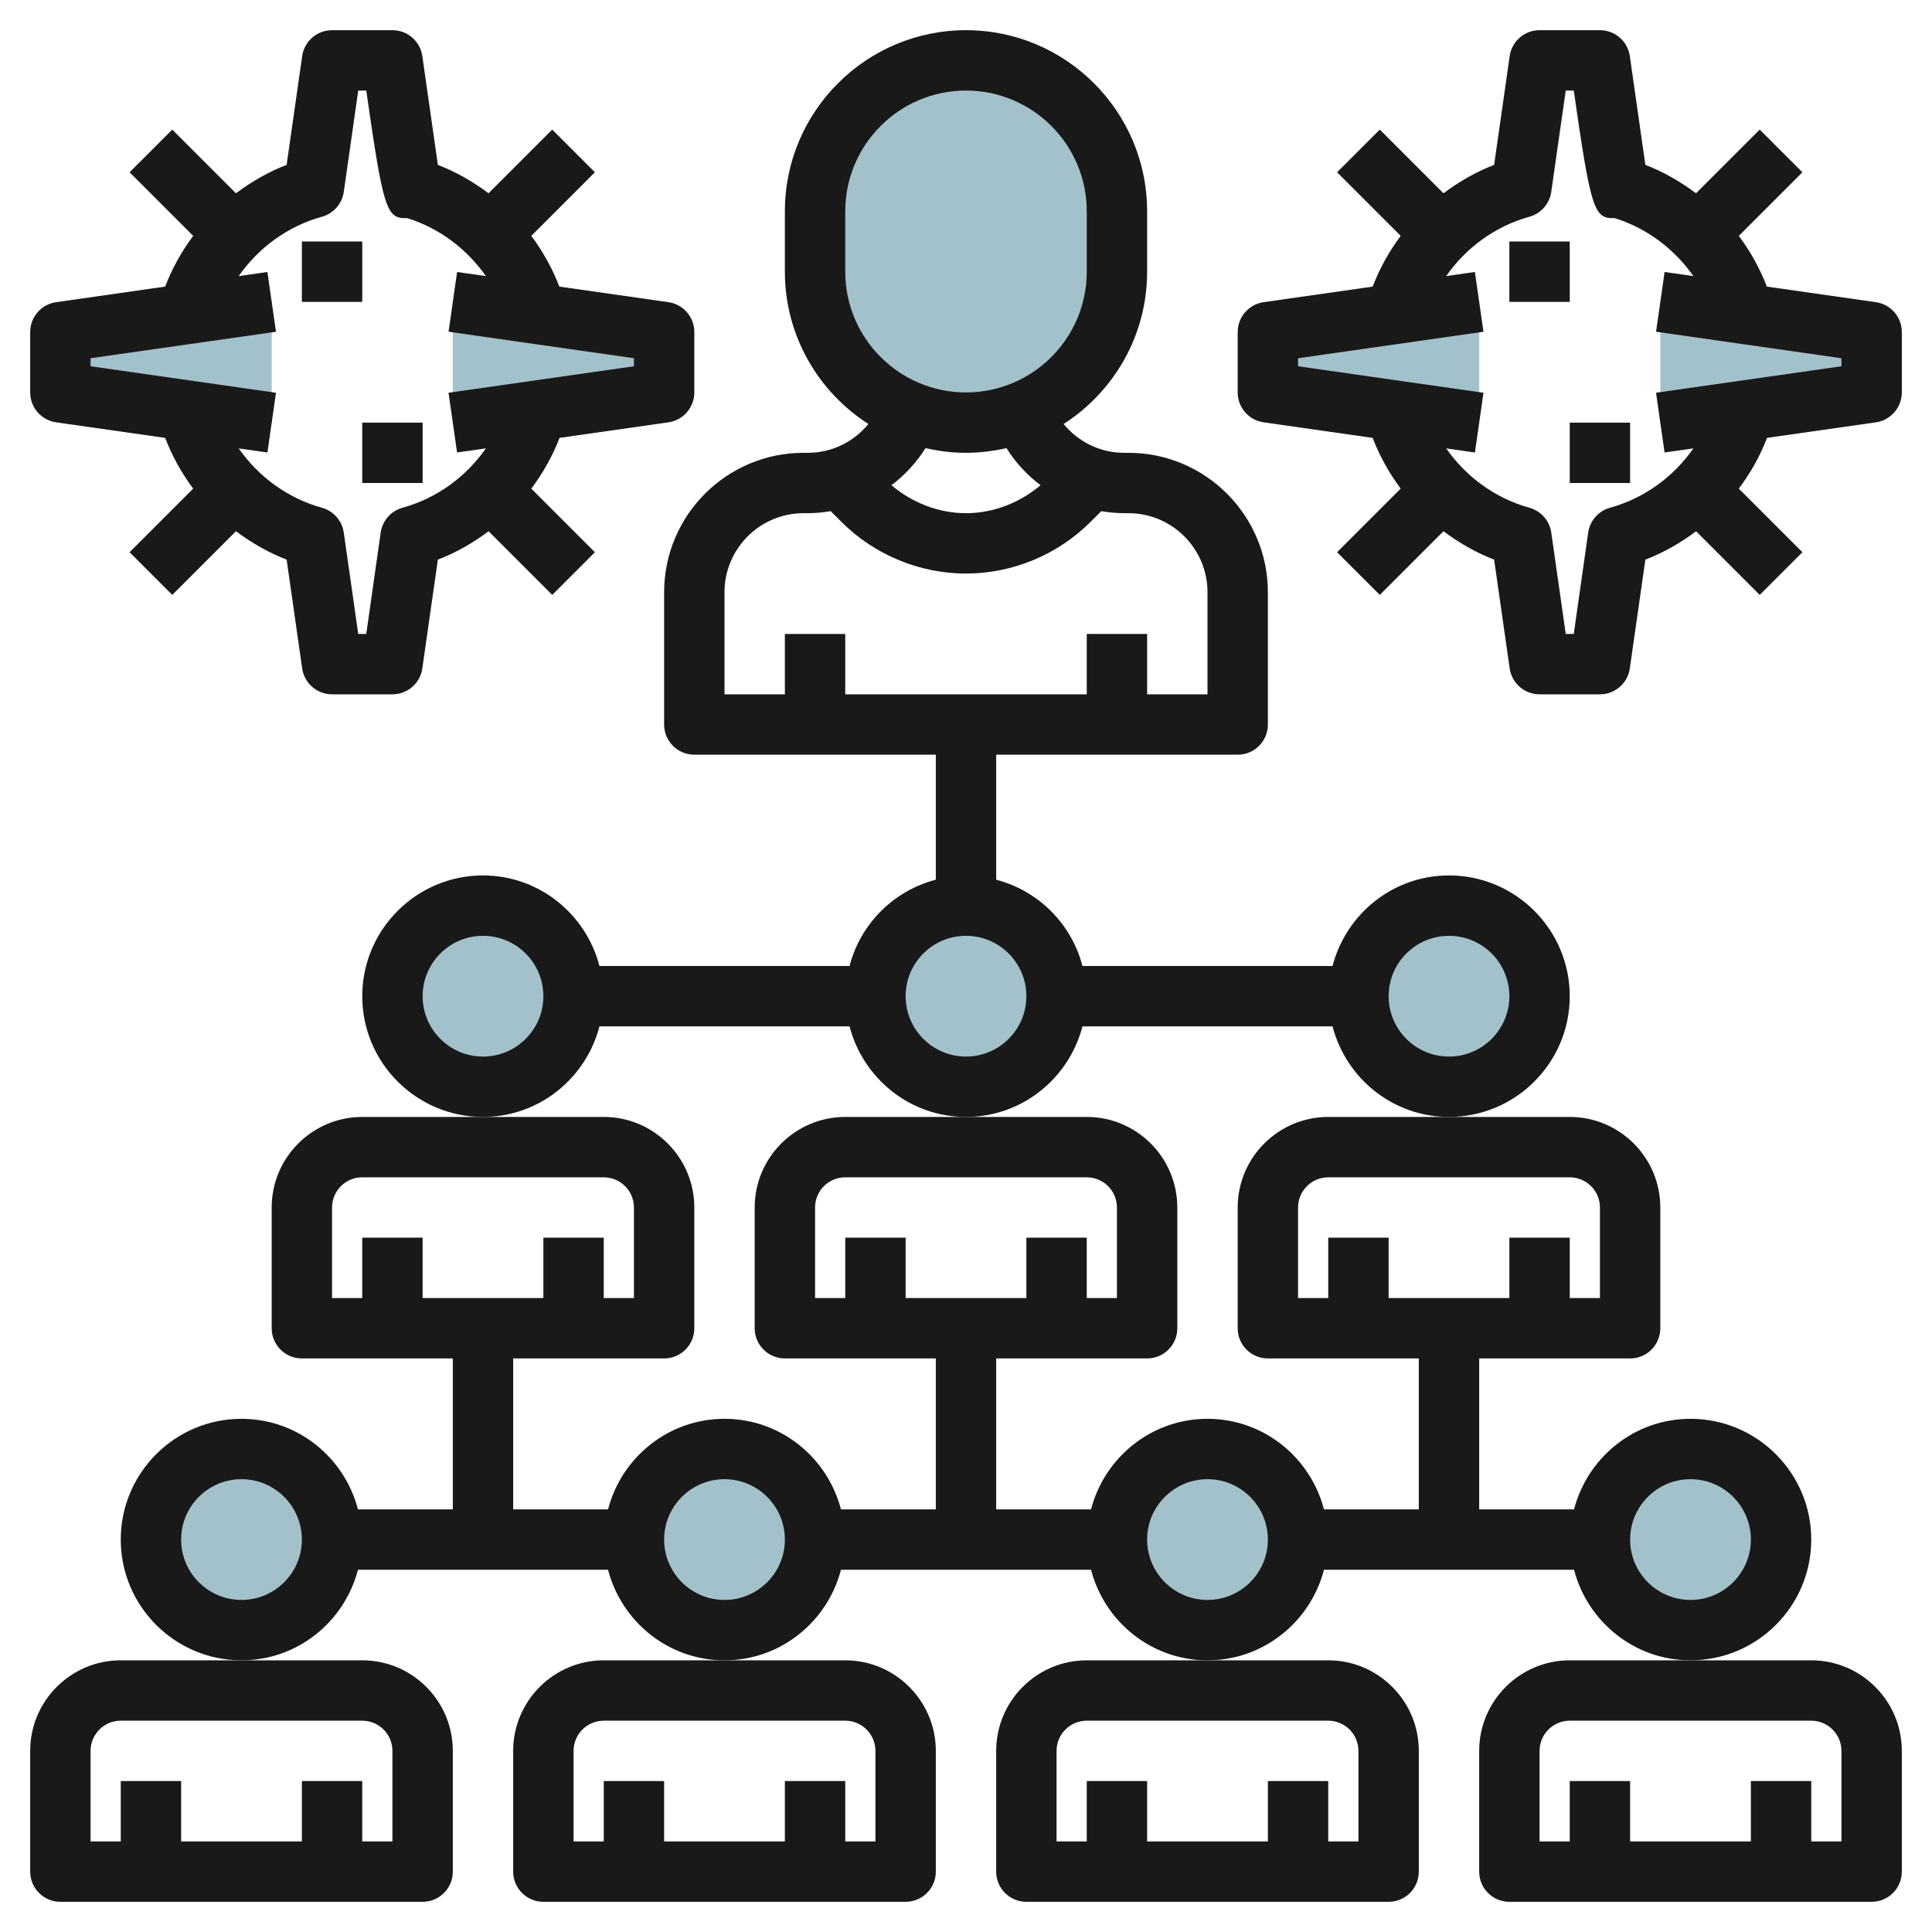 <svg id="Layer_3" enable-background="new 0 0 64 64" height="512" viewBox="0 0 64 64" width="512" xmlns="http://www.w3.org/2000/svg"><g><g fill="#a3c1ca"><path d="m32 14c-2.761 0-5-2.239-5-5v-2c0-2.761 2.239-5 5-5 2.761 0 5 2.239 5 5v2c0 2.761-2.239 5-5 5z"/><circle cx="32" cy="33" r="3"/><circle cx="16" cy="33" r="3"/><circle cx="48" cy="33" r="3"/><circle cx="24" cy="51" r="3"/><circle cx="8" cy="51" r="3"/><circle cx="40" cy="51" r="3"/><circle cx="56" cy="51" r="3"/><path d="m55 14 7-1v-2l-7-1"/><path d="m49 14-7-1v-2l7-1"/><path d="m15 14 7-1v-2l-7-1"/><path d="m9 14-7-1v-2l7-1"/></g><path d="m19.858 34h8.284c.447 1.72 1.999 3 3.858 3s3.411-1.28 3.858-3h8.284c.447 1.72 1.999 3 3.858 3 2.206 0 4-1.794 4-4s-1.794-4-4-4c-1.859 0-3.411 1.28-3.858 3h-8.284c-.364-1.399-1.459-2.494-2.858-2.858v-4.142h8c.553 0 1-.448 1-1v-4.382c0-2.546-2.071-4.618-4.618-4.618h-.146c-.794 0-1.513-.361-2.003-.954 1.662-1.068 2.767-2.928 2.767-5.046v-2c0-3.309-2.691-6-6-6s-6 2.691-6 6v2c0 2.118 1.105 3.978 2.767 5.046-.491.593-1.21.954-2.003.954h-.146c-2.547 0-4.618 2.072-4.618 4.618v4.382c0 .552.447 1 1 1h8v4.142c-1.399.364-2.494 1.459-2.858 2.858h-8.284c-.447-1.72-1.999-3-3.858-3-2.206 0-4 1.794-4 4s1.794 4 4 4c1.859 0 3.411-1.28 3.858-3zm28.142-3c1.103 0 2 .897 2 2s-.897 2-2 2-2-.897-2-2 .897-2 2-2zm-20-24c0-2.206 1.794-4 4-4s4 1.794 4 4v2c0 2.206-1.794 4-4 4s-4-1.794-4-4zm4 8c.461 0 .908-.057 1.34-.156.304.483.687.896 1.13 1.229-.688.583-1.565.927-2.47.927s-1.782-.344-2.47-.927c.443-.333.826-.746 1.13-1.229.432.099.879.156 1.34.156zm-8 4.618c0-1.444 1.175-2.618 2.618-2.618h.146c.257 0 .508-.027.755-.067l.36.36c1.085 1.085 2.587 1.707 4.121 1.707s3.036-.622 4.121-1.707l.36-.36c.248.04.499.067.755.067h.146c1.443 0 2.618 1.174 2.618 2.618v3.382h-2v-2h-2v2h-8v-2h-2v2h-2zm8 11.382c1.103 0 2 .897 2 2s-.897 2-2 2-2-.897-2-2 .897-2 2-2zm-16 4c-1.103 0-2-.897-2-2s.897-2 2-2 2 .897 2 2-.897 2-2 2z" fill="#191919"/><path d="m17 58v4c0 .552.447 1 1 1h12c.553 0 1-.448 1-1v-4c0-1.654-1.346-3-3-3h-4-4c-1.654 0-3 1.346-3 3zm11-1c.552 0 1 .449 1 1v3h-1v-2h-2v2h-4v-2h-2v2h-1v-3c0-.551.448-1 1-1z" fill="#191919"/><path d="m1 58v4c0 .552.447 1 1 1h12c.553 0 1-.448 1-1v-4c0-1.654-1.346-3-3-3h-4-4c-1.654 0-3 1.346-3 3zm11-1c.552 0 1 .449 1 1v3h-1v-2h-2v2h-4v-2h-2v2h-1v-3c0-.551.448-1 1-1z" fill="#191919"/><path d="m33 58v4c0 .552.447 1 1 1h12c.553 0 1-.448 1-1v-4c0-1.654-1.346-3-3-3h-4-4c-1.654 0-3 1.346-3 3zm11-1c.552 0 1 .449 1 1v3h-1v-2h-2v2h-4v-2h-2v2h-1v-3c0-.551.448-1 1-1z" fill="#191919"/><path d="m60 55h-4-4c-1.654 0-3 1.346-3 3v4c0 .552.447 1 1 1h12c.553 0 1-.448 1-1v-4c0-1.654-1.346-3-3-3zm1 6h-1v-2h-2v2h-4v-2h-2v2h-1v-3c0-.551.448-1 1-1h8c.552 0 1 .449 1 1z" fill="#191919"/><path d="m60 51c0-2.206-1.794-4-4-4-1.859 0-3.411 1.28-3.858 3h-3.142v-5h5c.553 0 1-.448 1-1v-4c0-1.654-1.346-3-3-3h-4-4c-1.654 0-3 1.346-3 3v4c0 .552.447 1 1 1h5v5h-3.142c-.447-1.72-1.999-3-3.858-3s-3.411 1.28-3.858 3h-3.142v-5h5c.553 0 1-.448 1-1v-4c0-1.654-1.346-3-3-3h-4-4c-1.654 0-3 1.346-3 3v4c0 .552.447 1 1 1h5v5h-3.142c-.447-1.72-1.999-3-3.858-3s-3.411 1.28-3.858 3h-3.142v-5h5c.553 0 1-.448 1-1v-4c0-1.654-1.346-3-3-3h-4-4c-1.654 0-3 1.346-3 3v4c0 .552.447 1 1 1h5v5h-3.142c-.447-1.72-1.999-3-3.858-3-2.206 0-4 1.794-4 4s1.794 4 4 4c1.859 0 3.411-1.28 3.858-3h8.284c.447 1.72 1.999 3 3.858 3s3.411-1.28 3.858-3h8.284c.447 1.72 1.999 3 3.858 3s3.411-1.28 3.858-3h8.284c.447 1.72 1.999 3 3.858 3 2.206 0 4-1.794 4-4zm-17-11c0-.551.448-1 1-1h8c.552 0 1 .449 1 1v3h-1v-2h-2v2h-4v-2h-2v2h-1zm-16 0c0-.551.448-1 1-1h8c.552 0 1 .449 1 1v3h-1v-2h-2v2h-4v-2h-2v2h-1zm-16 0c0-.551.448-1 1-1h8c.552 0 1 .449 1 1v3h-1v-2h-2v2h-4v-2h-2v2h-1zm-3 13c-1.103 0-2-.897-2-2s.897-2 2-2 2 .897 2 2-.897 2-2 2zm16 0c-1.103 0-2-.897-2-2s.897-2 2-2 2 .897 2 2-.897 2-2 2zm16 0c-1.103 0-2-.897-2-2s.897-2 2-2 2 .897 2 2-.897 2-2 2zm16 0c-1.103 0-2-.897-2-2s.897-2 2-2 2 .897 2 2-.897 2-2 2z" fill="#191919"/><path d="m1.858 13.99 3.613.516c.233.605.546 1.169.929 1.68l-2.107 2.107 1.414 1.414 2.11-2.11c.512.384 1.072.708 1.678.941l.515 3.604c.07.492.492.858.99.858h2c.498 0 .92-.366.99-.858l.515-3.604c.608-.233 1.168-.556 1.68-.939l2.108 2.108 1.414-1.414-2.107-2.107c.384-.512.703-1.074.936-1.681l3.606-.515c.492-.071.858-.492.858-.99v-2c0-.498-.366-.919-.858-.99l-3.613-.516c-.233-.605-.546-1.169-.929-1.68l2.107-2.107-1.414-1.414-2.11 2.11c-.512-.384-1.072-.708-1.678-.941l-.515-3.604c-.07-.492-.492-.858-.99-.858h-2c-.498 0-.92.366-.99.858l-.515 3.604c-.606.233-1.166.557-1.678.941l-2.11-2.11-1.414 1.414 2.107 2.107c-.383.511-.696 1.075-.929 1.68l-3.613.516c-.492.071-.858.492-.858.99v2c0 .498.366.919.858.99zm1.142-2.123 6.142-.877-.284-1.98-.951.136c.658-.941 1.625-1.653 2.757-1.966.383-.106.667-.429.724-.822l.479-3.358h.266c.567 3.958.666 4.254 1.355 4.225 1.068.333 1.978 1.022 2.607 1.921l-.953-.136-.283 1.979 6.141.878v.266l-6.142.877.283 1.979.955-.136c-.657.941-1.623 1.652-2.761 1.966-.383.106-.667.429-.724.822l-.478 3.359h-.266l-.479-3.358c-.057-.394-.341-.716-.724-.822-1.132-.313-2.099-1.025-2.757-1.966l.952.136.283-1.979-6.142-.878z" fill="#191919"/><path d="m10 8h2v2h-2z" fill="#191919"/><path d="m12 14h2v2h-2z" fill="#191919"/><path d="m62.142 10.01-3.613-.516c-.233-.605-.546-1.169-.929-1.68l2.107-2.107-1.414-1.414-2.11 2.11c-.512-.384-1.072-.708-1.678-.941l-.515-3.604c-.07-.492-.492-.858-.99-.858h-2c-.498 0-.92.366-.99.858l-.515 3.604c-.606.233-1.166.557-1.678.941l-2.11-2.11-1.414 1.414 2.107 2.107c-.383.511-.696 1.075-.929 1.68l-3.613.516c-.492.071-.858.492-.858.99v2c0 .498.366.919.858.99l3.613.516c.233.605.546 1.169.929 1.68l-2.107 2.107 1.414 1.414 2.11-2.11c.512.384 1.072.708 1.678.941l.515 3.604c.07.492.492.858.99.858h2c.498 0 .92-.366.99-.858l.515-3.604c.608-.233 1.168-.556 1.68-.939l2.108 2.108 1.414-1.414-2.107-2.107c.384-.512.703-1.074.936-1.681l3.606-.515c.492-.071.858-.492.858-.99v-2c0-.498-.366-.919-.858-.99zm-1.142 2.123-6.142.877.283 1.979.955-.136c-.657.941-1.623 1.652-2.761 1.966-.383.106-.667.429-.724.822l-.478 3.359h-.266l-.479-3.358c-.057-.394-.341-.716-.724-.822-1.132-.313-2.099-1.025-2.757-1.966l.952.136.283-1.979-6.142-.878v-.266l6.142-.877-.284-1.98-.952.136c.658-.941 1.625-1.653 2.757-1.966.383-.106.667-.429.724-.822l.48-3.358h.266c.568 3.958.67 4.254 1.355 4.225 1.068.333 1.978 1.022 2.607 1.921l-.953-.136-.283 1.979 6.141.878z" fill="#191919"/><path d="m50 8h2v2h-2z" fill="#191919"/><path d="m52 14h2v2h-2z" fill="#191919"/></g></svg>